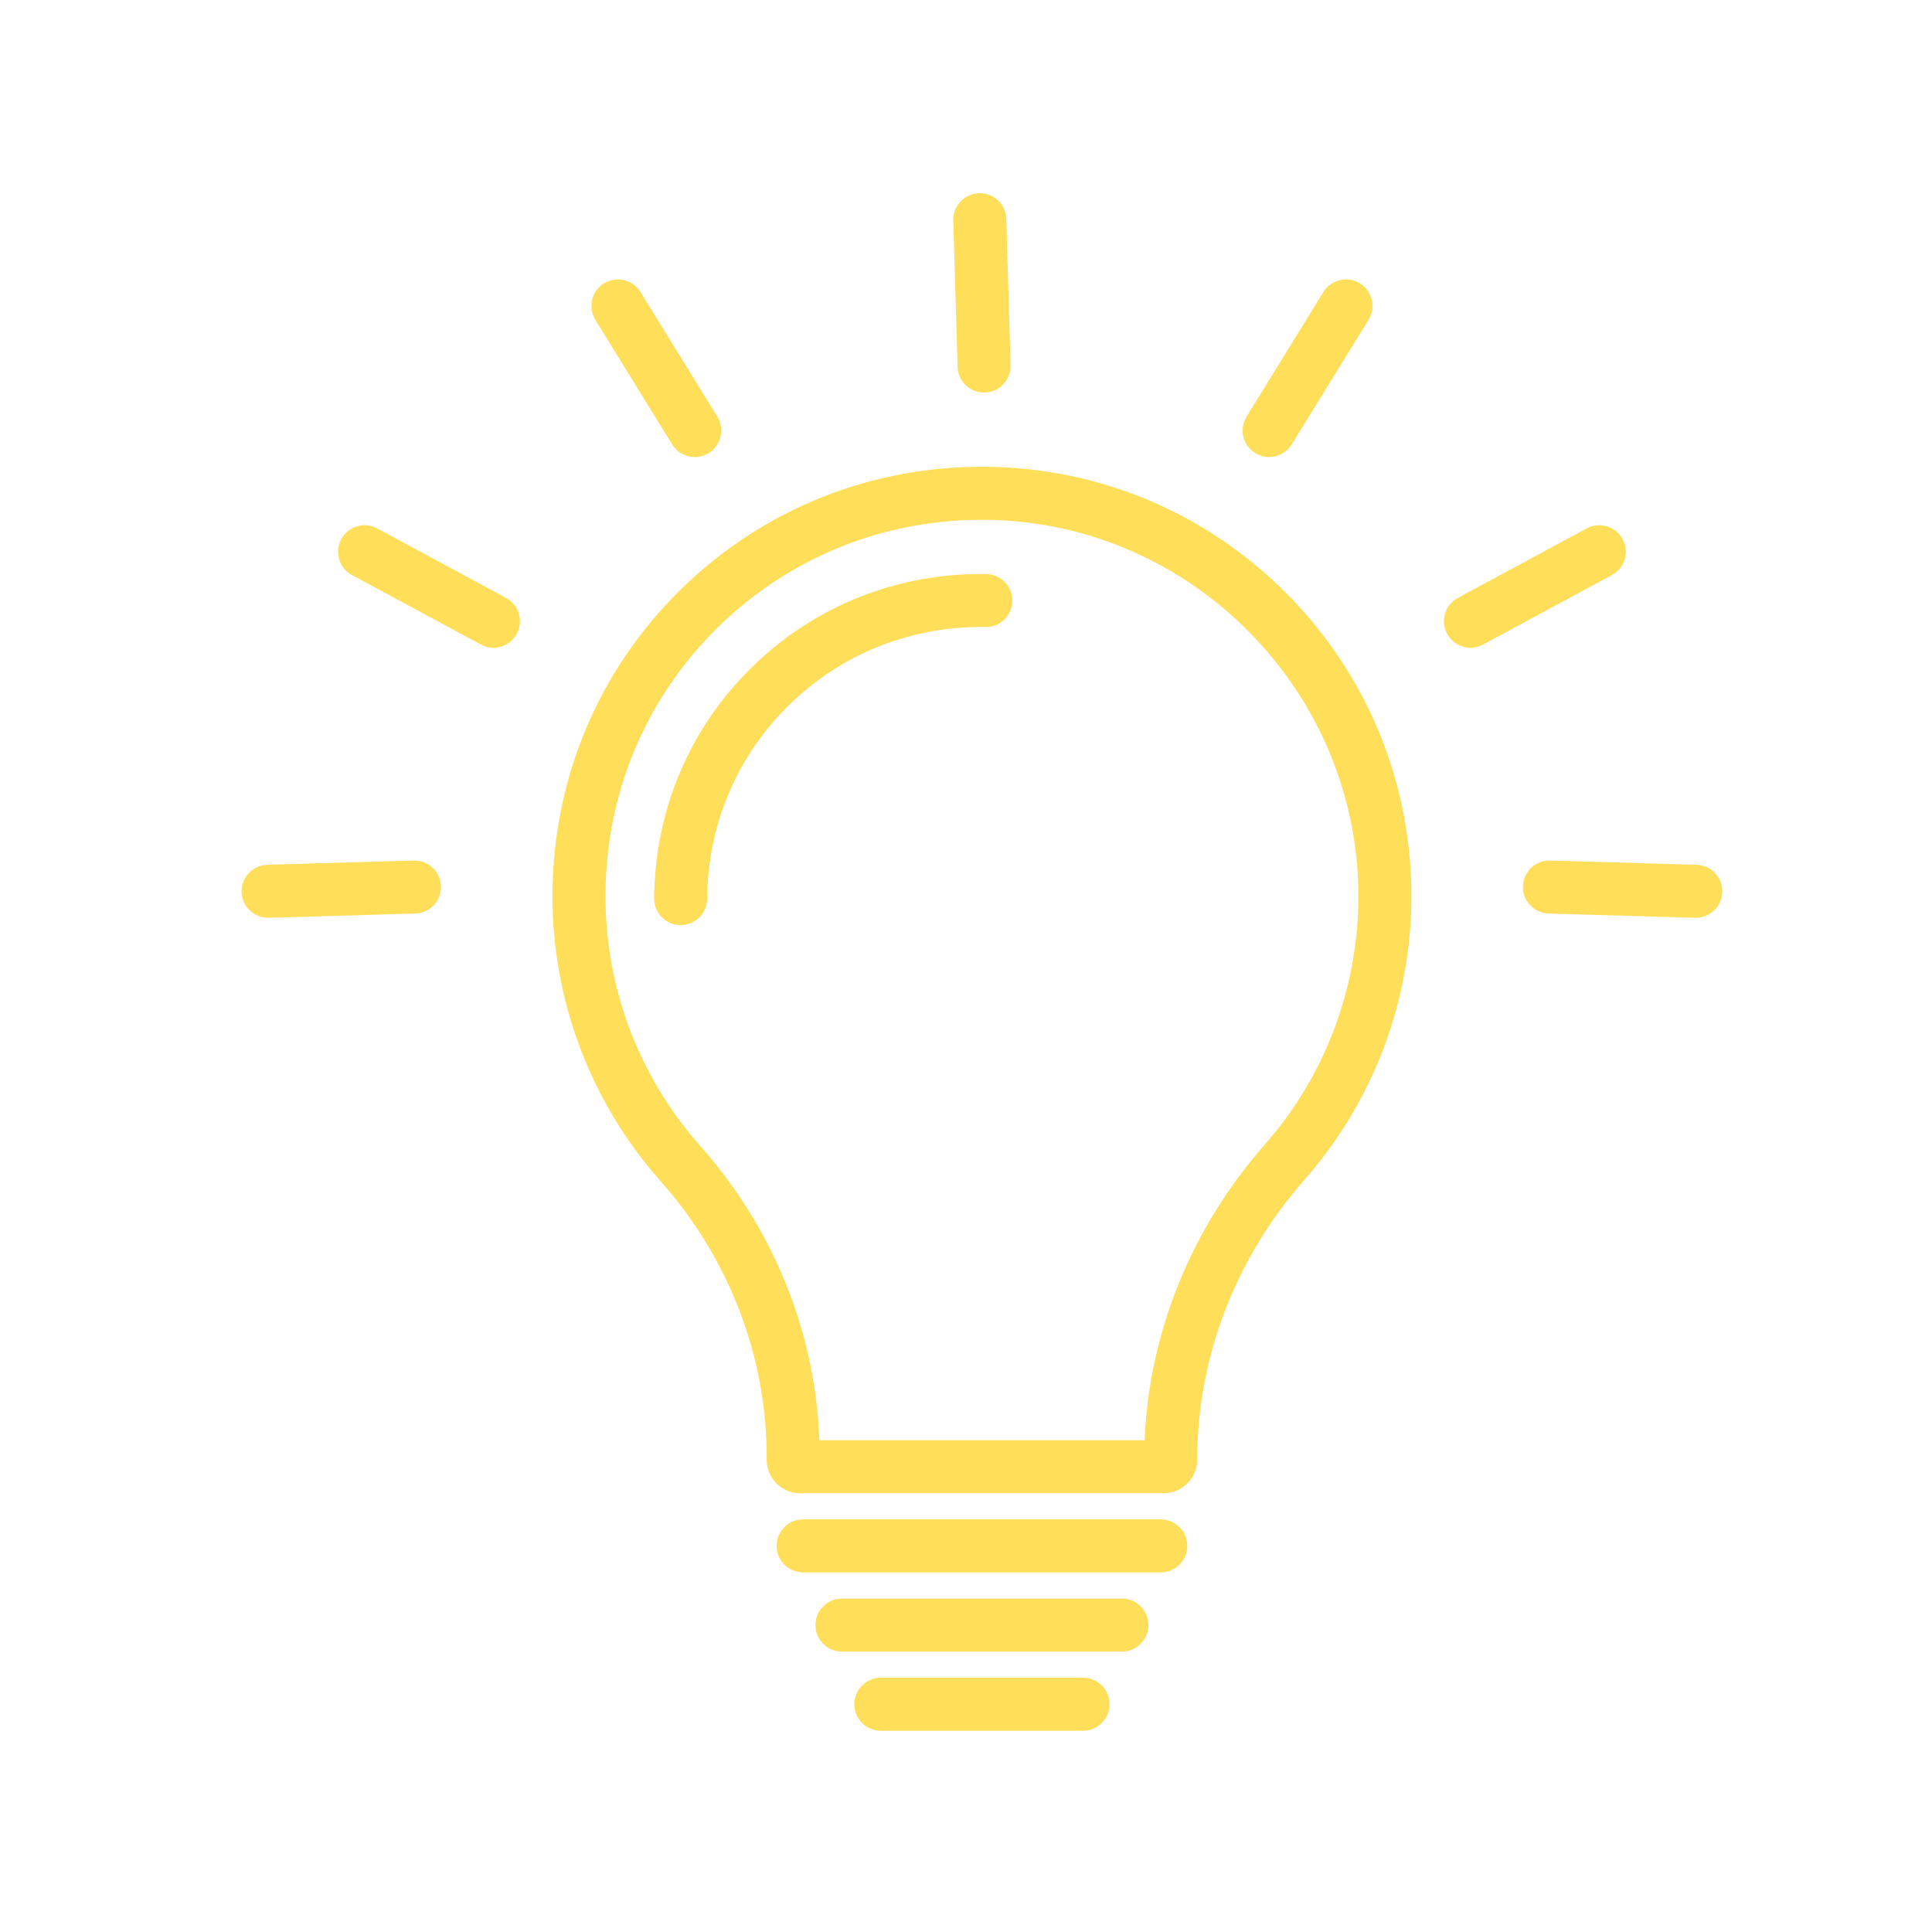 <svg xmlns="http://www.w3.org/2000/svg" xmlns:xlink="http://www.w3.org/1999/xlink" width="1366" zoomAndPan="magnify" viewBox="0 0 1024.08 1020.75" height="1361" preserveAspectRatio="xMidYMid meet" version="1.0"><defs><clipPath id="1bdd0c1b53"><path d="M 452 889.195 L 589 889.195 L 589 917.805 L 452 917.805 Z M 452 889.195 " clip-rule="nonzero"/></clipPath><clipPath id="5e617b3c57"><path d="M 505 102.289 L 536 102.289 L 536 209 L 505 209 Z M 505 102.289 " clip-rule="nonzero"/></clipPath><clipPath id="470de78eda"><path d="M 127.539 456 L 234 456 L 234 487 L 127.539 487 Z M 127.539 456 " clip-rule="nonzero"/></clipPath><clipPath id="38bed217d0"><path d="M 807 456 L 913.582 456 L 913.582 487 L 807 487 Z M 807 456 " clip-rule="nonzero"/></clipPath></defs><path fill="#ffde59" d="M 670.41 607.062 C 631.555 651.211 609.164 706.492 606.746 763.73 L 434.305 763.73 C 432.23 706.602 409.969 651.477 371.09 607.645 C 338.371 570.75 320.539 523.238 320.883 473.852 C 321.25 420 342.531 369.75 380.793 332.355 C 419.09 294.93 469.895 274.805 523.781 275.668 C 632.039 277.418 720.113 366.953 720.113 475.266 C 720.113 523.836 702.465 570.645 670.41 607.062 Z M 524.238 247.555 C 462.789 246.582 404.848 269.543 361.148 312.246 C 317.473 354.922 293.191 412.246 292.762 473.656 C 292.375 529.992 312.723 584.203 350.055 626.301 C 386.352 667.223 406.344 719.148 406.344 772.504 L 406.344 774.078 C 406.344 783.875 414.316 791.852 424.109 791.852 L 616.883 791.852 C 626.672 791.852 634.645 783.875 634.645 774.078 C 634.645 720.031 654.84 667.309 691.516 625.637 C 728.09 584.086 748.234 530.68 748.234 475.266 C 748.234 415.086 724.977 358.332 682.75 315.461 C 640.578 272.645 584.277 248.527 524.238 247.555 " fill-opacity="1" fill-rule="nonzero"/><path fill="#ffde59" d="M 615.336 805.719 L 425.652 805.719 C 417.887 805.719 411.594 812.012 411.594 819.773 C 411.594 827.539 417.887 833.832 425.652 833.832 L 615.336 833.832 C 623.102 833.832 629.395 827.539 629.395 819.773 C 629.395 812.012 623.102 805.719 615.336 805.719 " fill-opacity="1" fill-rule="nonzero"/><path fill="#ffde59" d="M 594.719 847.703 L 446.27 847.703 C 438.504 847.703 432.211 853.996 432.211 861.762 C 432.211 869.527 438.504 875.82 446.27 875.82 L 594.719 875.82 C 602.484 875.82 608.777 869.527 608.777 861.762 C 608.777 853.996 602.484 847.703 594.719 847.703 " fill-opacity="1" fill-rule="nonzero"/><g clip-path="url(#1bdd0c1b53)"><path fill="#ffde59" d="M 574.102 889.691 L 466.887 889.691 C 459.121 889.691 452.828 895.984 452.828 903.75 C 452.828 911.508 459.121 917.805 466.887 917.805 L 574.102 917.805 C 581.867 917.805 588.16 911.508 588.16 903.75 C 588.16 895.984 581.867 889.691 574.102 889.691 " fill-opacity="1" fill-rule="nonzero"/></g><g clip-path="url(#5e617b3c57)"><path fill="#ffde59" d="M 521.609 208.168 C 521.754 208.168 521.887 208.164 522.027 208.164 C 529.789 207.938 535.898 201.465 535.672 193.699 L 533.418 116.102 C 533.199 108.34 526.723 102.211 518.961 102.457 C 511.203 102.68 505.094 109.156 505.32 116.918 L 507.57 194.516 C 507.789 202.141 514.035 208.168 521.609 208.168 " fill-opacity="1" fill-rule="nonzero"/></g><path fill="#ffde59" d="M 356.238 235.688 C 358.895 240 363.504 242.375 368.215 242.375 C 370.734 242.375 373.281 241.691 375.582 240.273 C 382.188 236.203 384.242 227.539 380.168 220.934 L 339.418 154.852 C 335.348 148.242 326.684 146.195 320.078 150.27 C 313.465 154.34 311.418 163.004 315.488 169.609 L 356.238 235.688 " fill-opacity="1" fill-rule="nonzero"/><path fill="#ffde59" d="M 268.121 317.062 L 199.801 280.207 C 192.965 276.527 184.434 279.082 180.754 285.914 C 177.066 292.746 179.617 301.273 186.449 304.961 L 254.781 341.809 C 256.902 342.957 259.184 343.5 261.434 343.5 C 266.441 343.5 271.281 340.82 273.82 336.109 C 277.508 329.277 274.957 320.75 268.121 317.062 " fill-opacity="1" fill-rule="nonzero"/><g clip-path="url(#470de78eda)"><path fill="#ffde59" d="M 219.152 456.34 L 141.555 458.586 C 133.797 458.812 127.684 465.289 127.914 473.051 C 128.133 480.668 134.379 486.699 141.961 486.699 C 142.094 486.699 142.234 486.699 142.371 486.691 L 219.969 484.441 C 227.734 484.219 233.836 477.742 233.617 469.984 C 233.391 462.223 226.898 456.09 219.152 456.34 " fill-opacity="1" fill-rule="nonzero"/></g><path fill="#ffde59" d="M 665.41 240.273 C 667.711 241.691 670.254 242.375 672.777 242.375 C 677.488 242.375 682.094 240 684.75 235.688 L 725.5 169.609 C 729.574 163.004 727.523 154.34 720.91 150.27 C 714.305 146.188 705.645 148.242 701.57 154.852 L 660.82 220.934 C 656.746 227.539 658.801 236.203 665.41 240.273 " fill-opacity="1" fill-rule="nonzero"/><path fill="#ffde59" d="M 860.238 285.914 C 856.559 279.082 848.031 276.527 841.195 280.207 L 772.867 317.062 C 766.035 320.75 763.484 329.277 767.164 336.109 C 769.707 340.82 774.547 343.5 779.555 343.5 C 781.805 343.5 784.094 342.957 786.215 341.809 L 854.539 304.961 C 861.371 301.273 863.926 292.746 860.238 285.914 " fill-opacity="1" fill-rule="nonzero"/><g clip-path="url(#38bed217d0)"><path fill="#ffde59" d="M 899.434 458.586 L 821.832 456.34 C 814.059 456.094 807.602 462.223 807.371 469.984 C 807.145 477.742 813.262 484.219 821.02 484.441 L 898.617 486.691 C 898.762 486.699 898.895 486.699 899.035 486.699 C 906.605 486.699 912.855 480.668 913.078 473.051 C 913.305 465.289 907.195 458.812 899.434 458.586 " fill-opacity="1" fill-rule="nonzero"/></g><path fill="#ffde59" d="M 522.766 304.41 C 476.023 303.672 431.949 321.129 398.699 353.621 C 365.477 386.086 347 429.691 346.684 476.406 C 346.629 484.172 352.879 490.508 360.637 490.562 C 360.676 490.562 360.707 490.562 360.742 490.562 C 368.457 490.562 374.738 484.332 374.797 476.602 C 375.066 437.445 390.535 400.91 418.348 373.73 C 446.191 346.527 483.121 331.895 522.312 332.52 C 522.391 332.52 522.465 332.52 522.543 332.52 C 530.199 332.52 536.469 326.375 536.598 318.688 C 536.719 310.93 530.523 304.531 522.766 304.41 " fill-opacity="1" fill-rule="nonzero"/></svg>